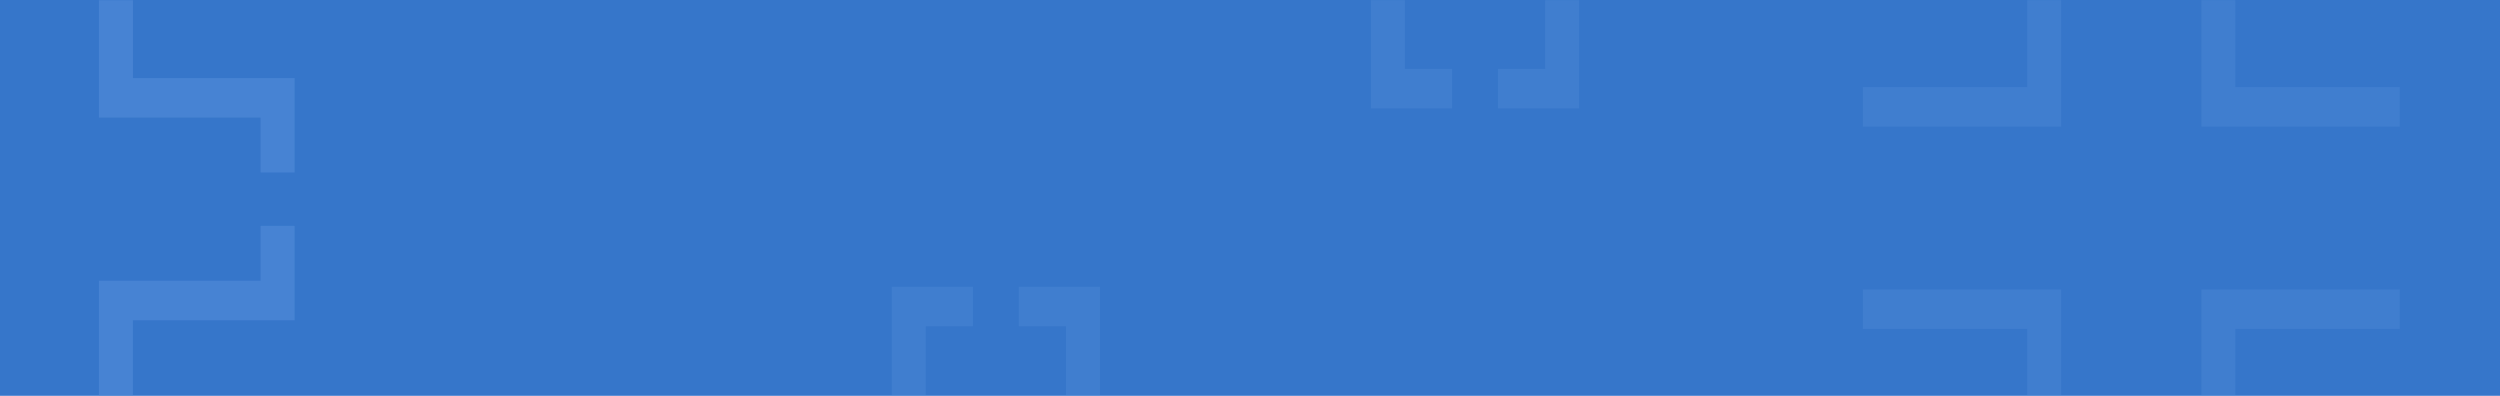 <?xml version="1.0" encoding="UTF-8"?>
<svg xmlns="http://www.w3.org/2000/svg" width="1440" height="228" viewBox="0 0 1440 228" fill="none">
  <rect width="1440" height="228" fill="#3676CA"></rect>
  <mask id="mask0_29_914" style="mask-type:alpha" maskUnits="userSpaceOnUse" x="0" y="0" width="1440" height="228">
    <rect width="1440" height="228" fill="#3676CA"></rect>
  </mask>
  <g mask="url(#mask0_29_914)">
    <path d="M533.225 296.254H419V273.51H513.673V165.184H560.402V187.928H533.225V296.254Z" fill="#578FD8" fill-opacity="0.3"></path>
    <path d="M728.24 296.254H614.016V187.928H586.839V165.184H633.568V273.51H728.24V296.254Z" fill="#578FD8" fill-opacity="0.3"></path>
    <path d="M890.016 -68.633L1004.24 -68.633L1004.24 -45.889L909.568 -45.889L909.568 62.438L862.839 62.438L862.839 39.694L890.016 39.694L890.016 -68.633Z" fill="#578FD8" fill-opacity="0.3"></path>
    <path d="M695 -68.633L809.224 -68.633L809.224 39.694L836.401 39.694L836.401 62.438L789.673 62.438L789.673 -45.889L695 -45.889L695 -68.633Z" fill="#578FD8" fill-opacity="0.3"></path>
    <path d="M57 67.731L57 -65.143L76.552 -65.143L76.552 44.987L169.675 44.987L169.675 99.345L150.123 99.345L150.123 67.731L57 67.731Z" fill="#578FD8" fill-opacity="0.3"></path>
    <path d="M57 294.586L57 161.712L150.123 161.712L150.123 130.098L169.675 130.098L169.675 184.456L76.552 184.456L76.552 294.586L57 294.586Z" fill="#578FD8" fill-opacity="0.3"></path>
    <path d="M57 67.731L57 -65.143L76.552 -65.143L76.552 44.987L169.675 44.987L169.675 99.345L150.123 99.345L150.123 67.731L57 67.731Z" fill="#578FD8" fill-opacity="0.3"></path>
    <path d="M57 294.586L57 161.712L150.123 161.712L150.123 130.098L169.675 130.098L169.675 184.456L76.552 184.456L76.552 294.586L57 294.586Z" fill="#578FD8" fill-opacity="0.3"></path>
    <g clip-path="url(#clip0_29_914)">
      <path d="M1187.22 72.907H1073V50.163H1167.67V-58.163H1214.4V-35.419H1187.22V72.907Z" fill="#578FD8" fill-opacity="0.3"></path>
      <path d="M1382.24 72.907H1268.02V-35.419H1240.84V-58.163H1287.57V50.163H1382.24V72.907Z" fill="#578FD8" fill-opacity="0.3"></path>
      <path d="M1287.57 297.796H1240.84V275.052H1268.02V166.726H1382.24V189.47H1287.57V297.796Z" fill="#578FD8" fill-opacity="0.3"></path>
      <path d="M1214.4 297.796H1167.67V189.47H1073V166.726H1187.22V275.052H1214.4V297.796Z" fill="#578FD8" fill-opacity="0.3"></path>
    </g>
  </g>
  <defs>
    <clipPath id="clip0_29_914">
      <rect width="309.24" height="355.959" fill="white" transform="translate(1073 -58.163)"></rect>
    </clipPath>
  </defs>
</svg>

